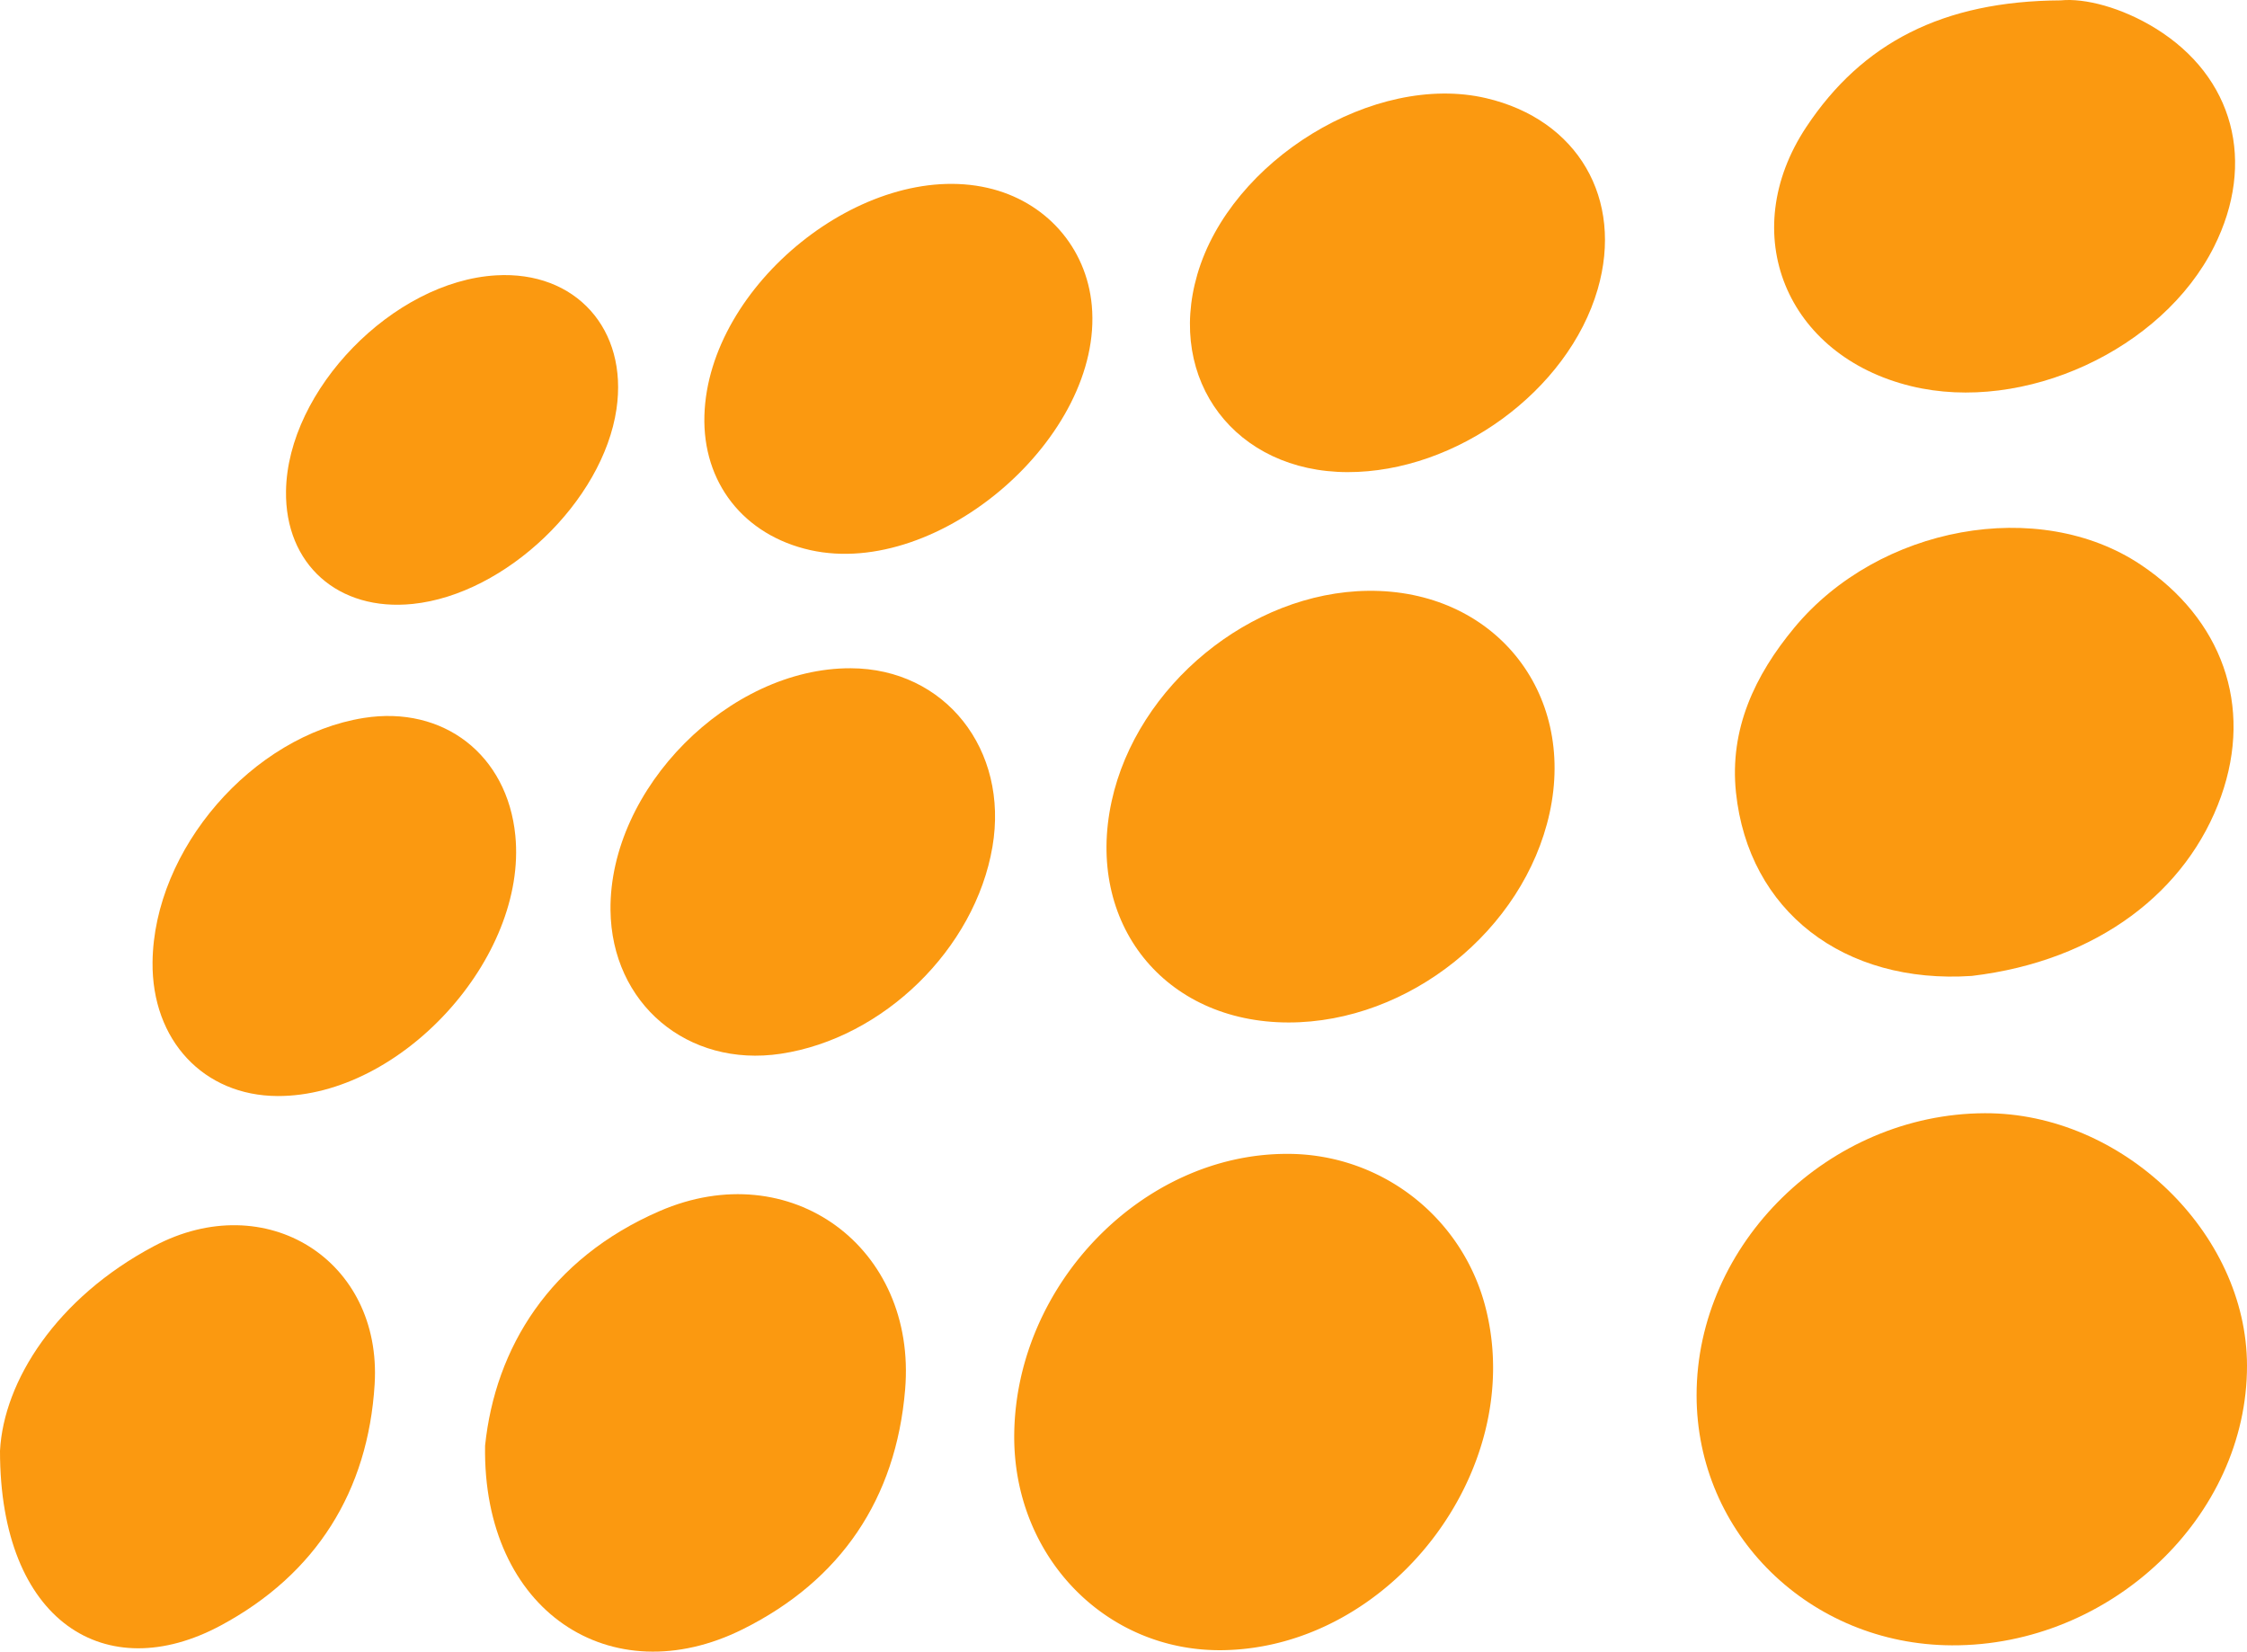 <svg xmlns="http://www.w3.org/2000/svg" width="680.21" height="499.983" viewBox="0 0 680.21 499.983">
  <g id="Group_1" data-name="Group 1" transform="translate(-171.51 -261.939)">
    <path id="Path_4" data-name="Path 4" d="M762.39,760.01c-43.03-.18-77.28-33.71-77.29-75.68-.01-45.96,40.13-85.23,87.25-85.4,41.58-.14,79.31,36.17,79.37,76.38C851.8,721.02,810.46,760.22,762.39,760.01Z" fill="#fb9910"/>
    <path id="Path_5" data-name="Path 5" d="M478.54,695.93c.61-45.29,38.98-84.68,82.5-84.69a61.823,61.823,0,0,1,60.39,47.36c11.87,48.83-29.04,101.85-79.39,102.87C506.31,762.2,478.04,733.03,478.54,695.93Z" fill="#fb9910"/>
    <path id="Path_6" data-name="Path 6" d="M843.85,503.07c9.83-27.62.19-53.81-24.28-70.17-30.81-20.61-79.28-11.82-104.87,19.03-12.01,14.47-19.67,30.75-17.68,49.88,3.75,35.94,32.67,58.15,71.38,55.56C806.73,552.81,833.69,531.6,843.85,503.07Z" fill="#fb9910"/>
    <path id="Path_7" data-name="Path 7" d="M561.59,571.46c-37.61-.01-61.62-30.02-53.57-66.95,7.63-35.05,42.08-63.32,77.66-63.72,37.82-.41,63,30.43,54.92,67.29C632.82,543.53,598,571.46,561.59,571.46Z" fill="#fb9910"/>
    <path id="Path_8" data-name="Path 8" d="M318.35,699.59c3.07-29.6,19.55-56.61,52.85-71.04,39.61-17.18,77.92,10.97,74.31,54.04-2.77,33.09-19.46,57.76-49.13,72.54C356.57,774.97,317.55,749.81,318.35,699.59Z" fill="#fb9910"/>
    <path id="Path_9" data-name="Path 9" d="M795.35,262.05c7.23-.73,18.42,2.13,28.75,8.52,23.6,14.61,30.5,40.47,17.61,66.12-15.66,31.17-57.55,50.44-91.65,42.15-37.84-9.2-53.16-46.21-31.72-78.5C735.21,274.94,759.6,262.25,795.35,262.05Z" fill="#fb9910"/>
    <path id="Path_10" data-name="Path 10" d="M171.51,701.15c1.1-21.12,17.1-46.34,46.65-62,33.79-17.91,69.06,4.21,66.76,41.84-1.97,32.32-17.7,57.51-46.58,73.01C203.62,772.66,171.5,753.02,171.51,701.15Z" fill="#fb9910"/>
    <path id="Path_11" data-name="Path 11" d="M579.4,404.86c-33.84-.09-54.79-27.68-45.44-59.83,10.1-34.67,53.61-61.26,87.41-53.38,27.74,6.46,41.75,30.48,33.78,57.89C646.23,380.22,612.38,404.93,579.4,404.86Z" fill="#fb9910"/>
    <path id="Path_12" data-name="Path 12" d="M429.04,464.23c28.5.09,47.94,24.59,42.9,54.08-5.27,30.85-33,57.94-64.06,62.62-28.24,4.24-51.25-15.17-51.56-43.48C355.92,500.64,392.19,464.11,429.04,464.23Z" fill="#fb9910"/>
    <path id="Path_13" data-name="Path 13" d="M384.75,387.63c1.23-39.46,48.34-77.3,85.68-68.83,17.6,3.99,29.99,17.99,31.59,35.64,3.56,39.48-46.2,82.7-85.21,74.03C396.65,423.97,384.12,408.01,384.75,387.63Z" fill="#fb9910"/>
    <path id="Path_14" data-name="Path 14" d="M255.54,593.73c-22.41-.09-38.11-16.91-37.85-40.53.38-34.16,30.14-68.55,63.97-73.93,24.12-3.81,43.44,11.18,45.85,35.58C331.17,551.93,292.9,593.86,255.54,593.73Z" fill="#fb9910"/>
    <path id="Path_15" data-name="Path 15" d="M258.09,410.6c.45-30.64,32.45-63.51,63.61-65.31,24.07-1.41,39.99,16.31,36.43,40.5-4.11,27.92-33.53,56.06-61.67,58.97C273.88,447.1,257.76,432.75,258.09,410.6Z" fill="#fb9910"/>
  </g>
</svg>
